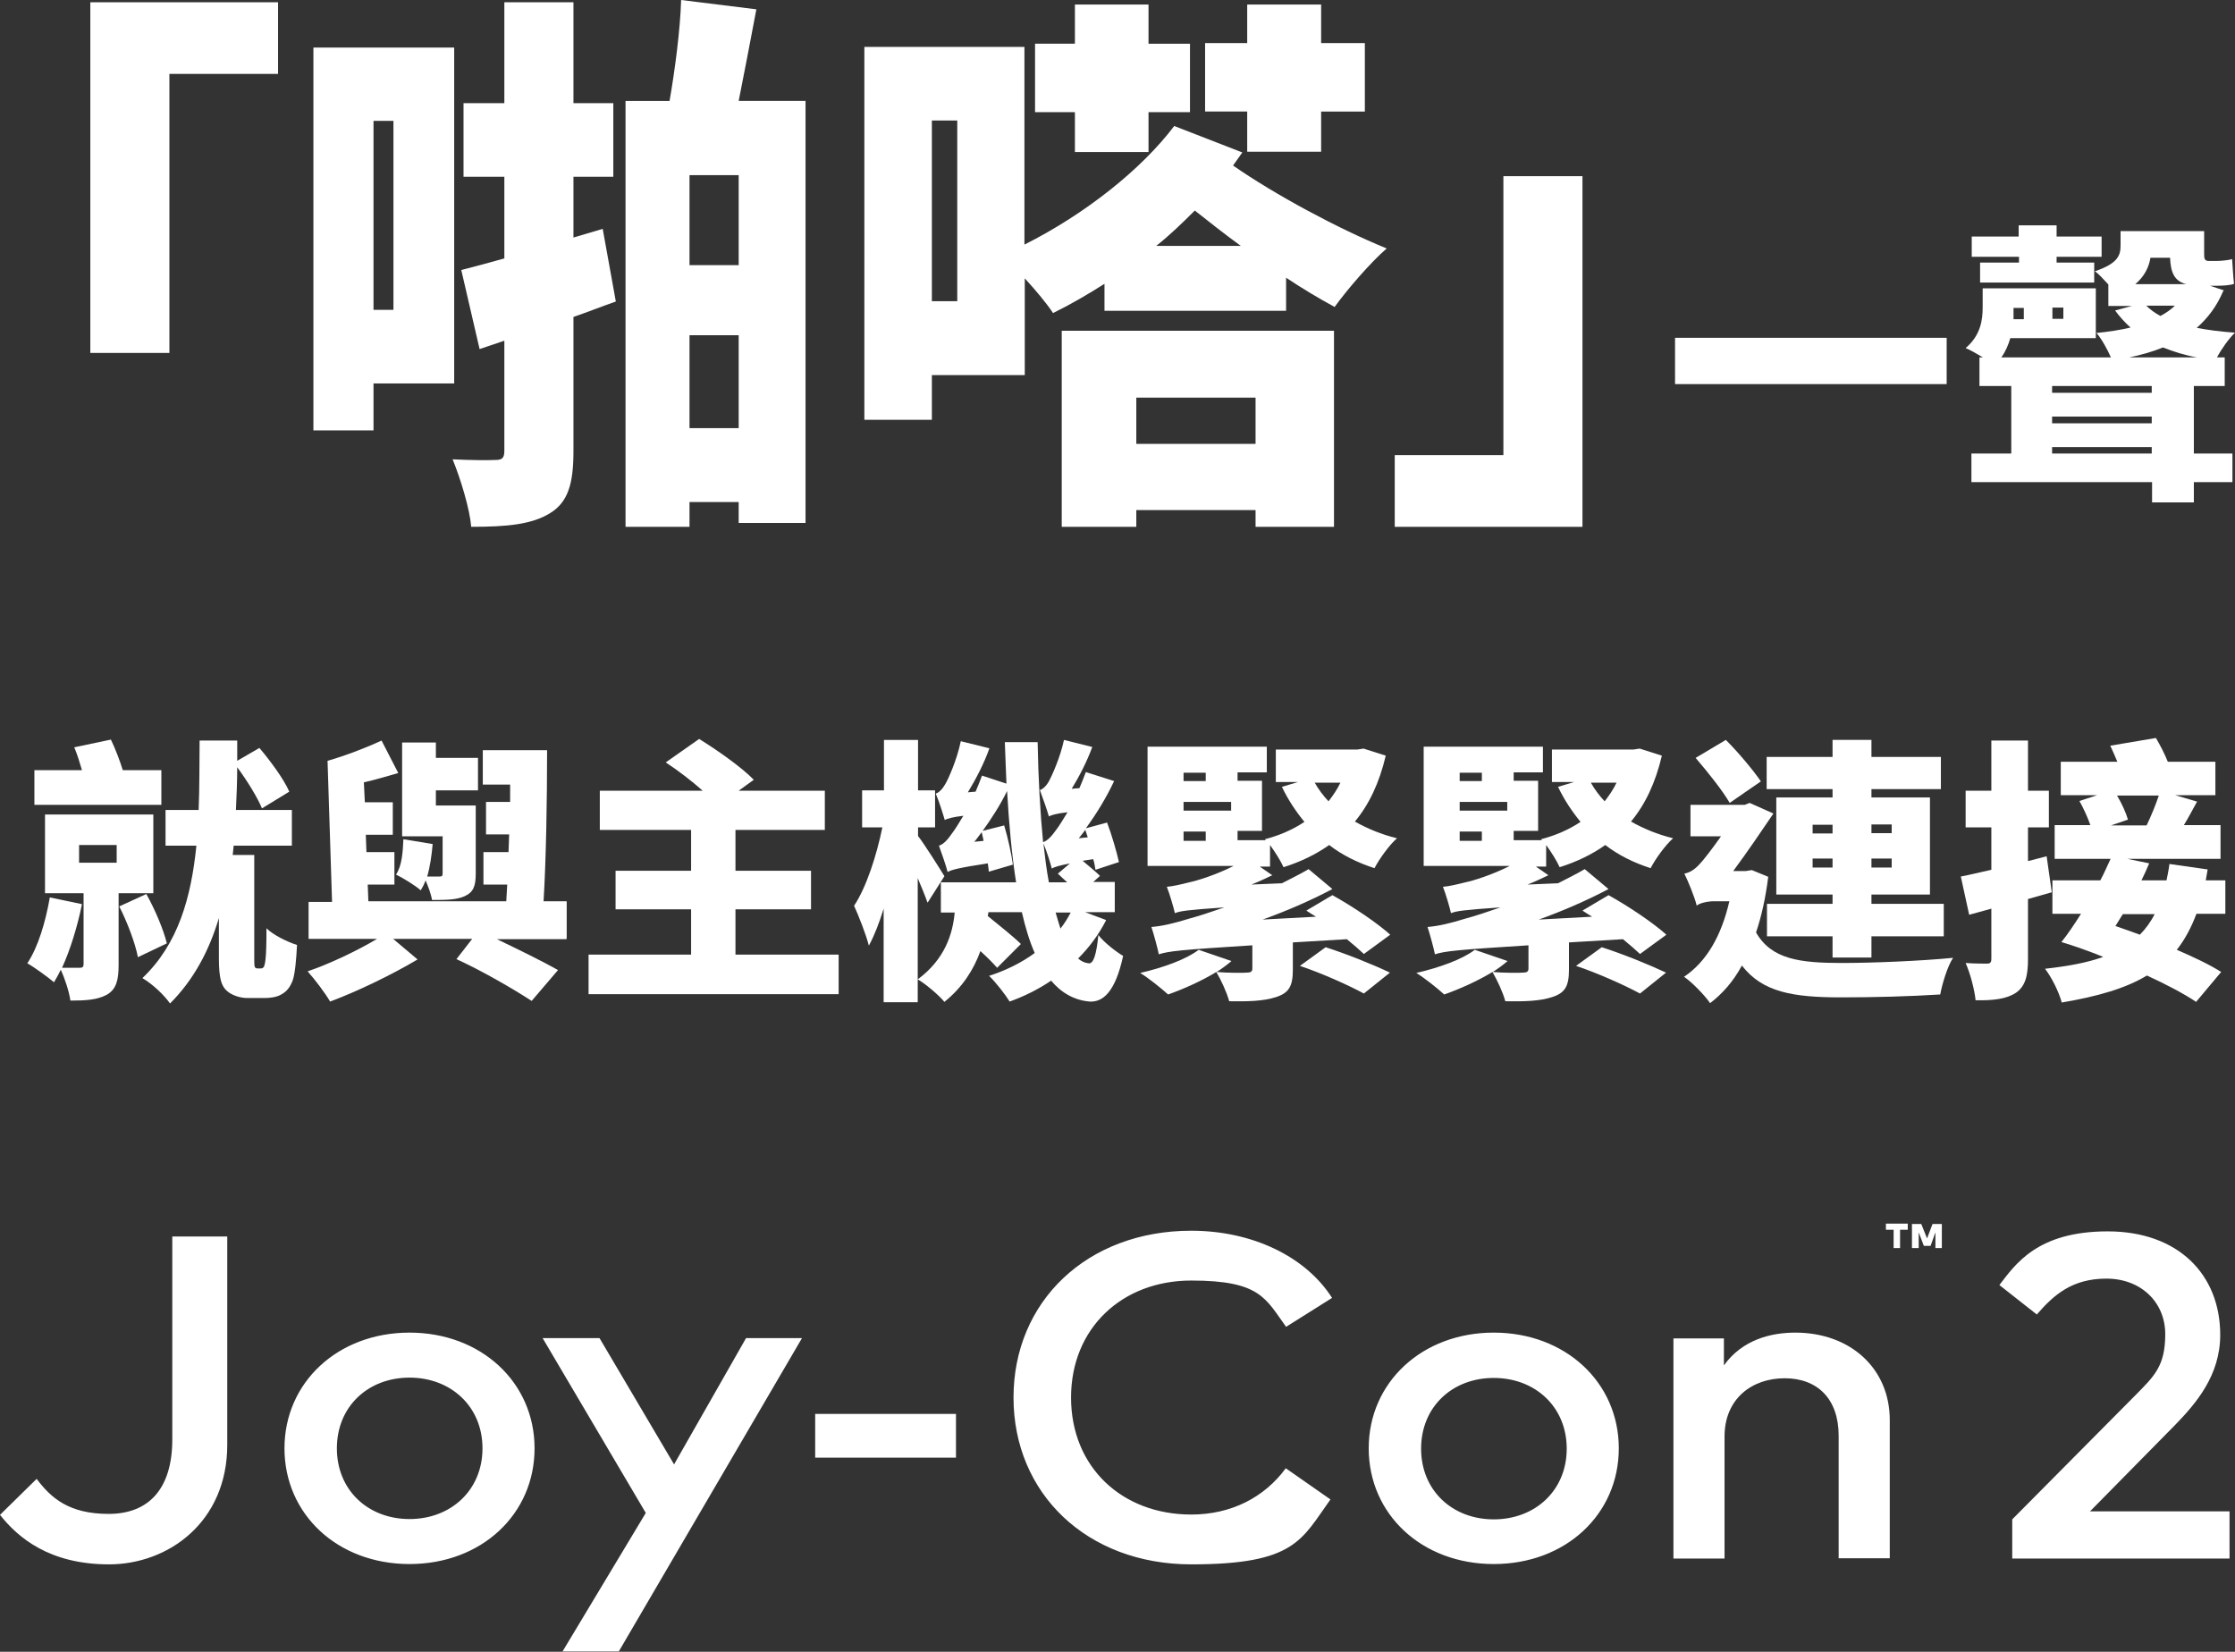 <?xml version="1.0" encoding="UTF-8"?>
<svg id="_グループ_4" data-name="グループ 4" xmlns="http://www.w3.org/2000/svg" version="1.1" viewBox="0 0 695.3 513.9">
  <rect x="0" y="0" width="695.3" height="513.9" fill="#333333" stroke="none"/>
  <defs>
    <style>
      .cls-1 {
        fill-rule: evenodd;
      }

      .cls-1, .cls-2 {
        fill: #fff;
        stroke-width: 0px;
      }
    </style>
  </defs>
  <path id="Joy-Con_2" data-name="Joy-Con 2" class="cls-1" d="M70.7,384.7h-17.1v63.1c0,15.6-7.5,23.2-19.8,23.2s-17.9-4.9-22.4-10.9L0,471.3c5.6,7.1,15.4,15.4,33.9,15.4s36.8-13.2,36.8-37.2v-64.7ZM127.4,414.6c-22.3,0-38.9,15.5-38.9,36s16.5,36,38.9,36,38.9-15.5,38.9-36-16.6-36-38.9-36h0ZM127.4,428.6c12.9,0,22.7,9,22.7,22s-9.8,22-22.7,22-22.6-9-22.6-22,9.7-22,22.6-22h0ZM249.4,416.3h-17.3l-22.4,39.3-23.2-39.3h-17.7l32.1,54.4-25.9,43.1h17.5l57-97.5ZM297.4,439.9h-43.8v13.6h43.8v-13.6h0ZM370.6,382.9c-32.4,0-55.3,22-55.3,51.9s22.9,51.9,55.3,51.9,34.3-7.7,43.3-20.2l-13.9-9.7c-6.6,9-16.9,14.4-29.4,14.4-21.6,0-37.4-14.8-37.4-36.4s15.9-36.4,37.4-36.4,23.1,5.6,29.5,14.4l14.3-9c-8.3-13-25-20.9-43.8-20.9h0ZM464.7,414.6c-22.3,0-38.9,15.5-38.9,36s16.5,36,38.9,36,38.9-15.5,38.9-36-16.6-36-38.9-36h0ZM464.7,428.7c12.9,0,22.7,9,22.7,22s-9.8,22-22.7,22-22.6-9-22.6-22,9.7-22,22.6-22h0ZM558.5,414.6c-7.4,0-16.4,2.1-22.2,10.2v-8.4h-15.7v68.5h15.9v-38c0-11.7,8.5-18.1,18.7-18.1s16.8,6.4,16.8,17.9v38.1h15.9v-43c0-16-12.2-27.2-29.4-27.2h0ZM633.7,408.9c5.2-6,10.9-11.1,21.6-11.1s18.3,7.3,18.3,17.3-3.5,13.1-9.4,19.1l-38.2,38.5v12.2h67.6v-14.7h-43.4l26.5-26.9c6.5-6.7,14-15.4,14-28,0-18.8-13.1-32.2-35-32.2s-28.7,10.2-33.7,16.7l11.7,9.2Z"/>
  <path id="_" data-name=" " class="cls-1" d="M604.1,388.3v-7.5h-2.9l-1.7,4.5-1.8-4.5h-2.9v7.5h2.1v-4.9l1.6,4.2h2.1l1.5-4.2v4.9h2.1,0ZM591.1,388.3v-5.7h2.4v-1.9h-6.8v1.9h2.4v5.7h2.1Z"/>
  <g>
    <path class="cls-2" d="M86.6,23h-33.9v86.8h-24.6V.7h58.4v22.3Z"/>
    <path class="cls-2" d="M116.2,119.3v14.6h-18.7V14.8h43.8v104.5h-25.1ZM116.2,37.6v58.8h6.2v-58.8h-6.2ZM191.6,93.8c-4.3,1.5-8.8,3.3-13.2,4.8v41.8c0,10.1-1.7,15.8-7.2,19.2-5.7,3.6-13.6,4.3-24.6,4.3-.5-5.7-3.3-14.9-5.8-21,5.5.3,11.3.3,13.4.2,2.1,0,2.7-.7,2.7-2.9v-34.2l-7.7,2.6-5.7-24.6c4-1,8.4-2.2,13.4-3.6v-25.4h-12.7v-22.9h12.7V.7h21.5v31.4h12.4v22.9h-12.4v18.9l9.1-2.7,4.1,22.7ZM250.6,31.4v131.3h-20.8v-6.5h-15.3v7.7h-19.9V31.4h13.7c1.7-9.8,3.3-22,3.6-31.4l23.4,2.9c-1.9,10-3.8,20.1-5.5,28.5h20.8ZM229.8,54.5h-15.3v28h15.3v-28ZM229.8,133.2v-28.9h-15.3v28.9h15.3Z"/>
    <path class="cls-2" d="M386.5,47.4c-1,1.4-1.9,2.7-2.9,4.1,13.1,9.1,32.6,19.6,47.8,25.8-5,4.3-12.4,12.9-16.2,18.2-4.8-2.6-10-5.7-15.1-9.1v10.3h-56.5v-8.4c-5.2,3.3-10.5,6.4-16,9.1-1.9-2.9-5.3-7-8.8-10.8v30.1h-28.9v13.9h-21V14.6h49.8v61.5c18.9-9.5,36.4-23.4,46.6-36.9l21.1,8.2ZM297.8,37.5h-7.9v56.2h7.9v-56.2ZM334.4,34.9h-12.4V13.6h12.4V1.4h22.9v12.2h12.9v21.3h-12.9v12.4h-22.9v-12.4ZM330.3,102.9h84.7v61h-24.4v-5.2h-37.1v5.2h-23.2v-61ZM353.5,123.7v14.4h37.1v-14.4h-37.1ZM386,76.5c-5.2-3.8-10-7.6-14.3-11-3.8,3.8-7.7,7.6-12,11h26.3ZM388,34.7h-13.1V13.4h13.1V1.4h23v12h13.6v21.3h-13.6v12.5h-23v-12.5Z"/>
    <path class="cls-2" d="M433.8,141.6h33.9V54.8h24.6v109.1h-58.4v-22.3Z"/>
    <path class="cls-2" d="M605.6,105.1v14.4h-84.5v-14.4h84.5Z"/>
    <path class="cls-2" d="M691.7,90.4c-2,4.8-4.8,8.5-8.3,11.6,3.6.7,7.6,1.2,11.9,1.5-1.9,1.8-4.3,5.2-5.6,7.7h2.4v8.9h-9.6v21h12v8.9h-12v6.3h-13v-6.3h-56.2v-8.9h12.4v-21h-9.9v-8.9h1.1c-2-1.2-4.1-2.4-5.4-2.9,4.7-4,5.3-8.8,5.3-12.7v-5.9h35.2v15.5h-26.6c-.6,2.1-1.5,4.2-2.8,6h34.1c-1.1-2.5-2.9-5.8-4.5-7.6,3.8-.4,7.3-.9,10.6-1.7-1.8-1.6-3.4-3.4-4.8-5.3l5.2-1.4h-7.3v-6.7h0c-1.5-1.6-3.1-3.4-4.2-4.1,7.1-2.4,8-4.9,8-8v-4.5h26v6.9c0,1.5,0,2.4,1.5,2.4h2.1c1.3,0,3.9-.2,5.1-.6.2,2.6.3,5.2.6,7.7-1.3.5-3.6.6-5.4.6h-2.1l4.5,1.5ZM628,79.9h-14.6v-6.3h14.6v-3.5h11.8v3.5h14v6.3h-14v1.8h11.7v6.2h-35.5v-6.2h12.1v-1.8ZM626.4,95.7v.2c0,1.1,0,2.2,0,3.4h3.2v-3.5h-3.1ZM669.4,120.1h-31v2.1h31v-2.1ZM669.4,129.6h-31v2.1h31v-2.1ZM669.4,141.1v-2h-31v2h31ZM641.9,95.7h-3.4v3.5h3.4v-3.5ZM683.5,111.2c-3.9-.7-7.3-1.8-10.6-3.1-3.2,1.3-6.7,2.3-10.5,3.1h21.1ZM669,80.2c-.5,3-1.9,5.8-4.7,8.2h15.8c-3.8-1-4.8-3.8-5-8.2h-6.1ZM667.7,95.1c1.2,1.2,2.7,2.3,4.4,3.2,1.7-.9,3.3-2,4.5-3.2h-9Z"/>
    <path class="cls-2" d="M36.9,277.9v22.3c0,4.7-.7,7.6-3.7,9.3-3,1.6-6.6,1.8-11.3,1.8-.4-2.8-1.7-6.8-3-9.6-.7,1.5-1.4,2.7-2.1,3.9-1.9-1.6-6-4.6-8.3-5.9,3.4-5.1,5.7-13,7-20.5l10,2.1c-1.4,6.9-3.6,14.1-6.2,19.8,2.2,0,4.6,0,5.5,0s1.2-.3,1.2-1.1v-22.1h-12v-24.5h33.7v24.5h-10.7ZM50.3,250.4H10.7v-10.8h14.8c-.7-2.4-1.5-5-2.4-7.1l11.4-2.4c1.4,2.9,2.8,6.6,3.7,9.5h12v10.8ZM24.6,268.4h11.7v-5.5h-11.7v5.5ZM45.5,278.1c2.7,4.8,5.4,11.2,6.4,15.4l-9,4.3c-.8-4.3-3.3-10.9-5.8-15.8l8.5-3.9ZM81,301.3c.3,0,.7,0,.9-.3.3-.2.5-.9.7-2.5.2-1.5.3-5.2.3-9.7,2.1,2.1,6.4,4.2,9.5,5.2-.2,4.2-.6,8.8-1.3,10.9-.8,2.2-1.9,3.6-3.6,4.5-1.5.9-3.6,1.1-5.2,1.1h-5.4c-2.1,0-4.8-.8-6.4-2.3s-2.4-3.7-2.4-10.1v-12.5c-3,10.1-7.8,19.2-15.2,26.6-1.9-2.7-5.4-6-8.6-7.9,11.2-10.6,15.2-25.3,16.8-41.2h-9.6v-11.1h10.3c.3-7.2.2-14.4.3-21.6h11.7v6.3c0,0,6.9-4,6.9-4,3.4,4,7.6,9.7,9.3,13.6l-8.5,5.2c-1.4-3.4-4.6-8.6-7.7-12.8,0,4.4-.2,8.8-.4,13.3h17.4v11.1h-18.1l-.3,2.9h6.7v32.4c0,1.3,0,2.1.2,2.5.2.3.4.4.9.4h1.3Z"/>
    <path class="cls-2" d="M176.2,292.2h-21.6c7.1,3.4,14.4,7,19,9.6l-8.2,9.6c-5.4-3.5-14.9-9.1-23.4-13l4.9-6.3h-24.6l7.6,6.4c-7.7,4.6-18.6,9.9-27.2,13.1-1.6-2.7-4.6-6.7-7-9.4,6.8-2.3,15.6-6.5,21.6-10.1h-21.3v-11.5h7.3l-1.4-43.9c5.6-1.6,12.1-4.1,16.8-6.3l5.2,10.1c-3.5,1-7.1,2.1-10.7,2.9l.3,6.2h8.7v10.1h-8.4l.2,5.4h8.7v10.1h-8.3l.2,5.2h42.9l.3-5.2h-7.4v-10.1h7.8l.2-5.5h-7.2v-10.1h7.5v-5.4c0,0-8.5,0-8.5,0v-10.7h20c0,15.4-.3,33.9-1.1,47h7.2v11.5ZM137.6,260.2h-12.5v-29.2h10.5v4.8h13.1v10.1h-13.1v4.7h8.6c0,0,3.8,0,3.8,0v21.2c0,4-.8,5.8-3.4,7-2.6,1.2-6,1.2-10.2,1.2-.3-1.9-1.2-4.2-2-6.1-.4,1.1-.9,2.1-1.5,3.1-1.7-1.5-5.6-3.9-7.7-4.9,1.9-2.9,2.1-7,2.3-11l9.1,1.5c-.3,3.5-.8,7-1.7,10.1,1.5,0,3.2,0,3.8,0,.8,0,1-.2,1-.9v-11.8Z"/>
    <path class="cls-2" d="M260.9,297v12.3h-77.8v-12.3h31.9v-14.1h-23.5v-12h23.5v-12.7h-28.4v-12.2h32c-3.5-3.1-7.8-6.4-11.5-8.8l10.4-7.3c5.5,3.4,13.1,8.7,17,12.7l-4.7,3.4h26.8v12.2h-27.8v12.7h23.5v12h-23.5v14.1h32Z"/>
    <path class="cls-2" d="M288.5,280.7c-.7-2-1.8-4.7-3-7.5v38.6h-10.6v-29.1c-1.4,4.5-2.9,8.4-4.6,11.5-.9-3.5-3.1-9.1-4.6-12.4,3.8-5.7,7-15.6,8.8-24.4h-6.3v-11.5h6.8v-15.7h10.6v15.7h5.3v11.5h-5.3v2.7c1.9,2.4,7,10.5,8.2,12.5l-5.2,8.2ZM344.1,286.3c-2.3,4.5-5.2,8.4-8.7,11.9,1,.9,2.1,1.4,3.3,1.5,1.5.2,2.4-2.8,3-8.8,1.8,2.4,5.8,5.4,7.7,6.5-2.5,11.6-6.5,14.4-10.4,14.2-4.8-.4-8.8-2.7-12-6.5-4,2.7-8.2,4.8-12.9,6.5-1.3-2.1-4.3-6-6.4-8,5.3-1.7,10.1-4.1,14.2-7.1-1.6-3.6-2.9-7.9-4-12.7h-10.4l-.2,1.2c3.3,2.7,8,6.4,10.3,8.7l-7.4,7.4c-1.2-1.4-3.2-3.4-5.2-5.2-2.1,5.8-5.6,11.3-11.2,15.8-1.6-2-6.1-5.8-8.3-7,8.5-6.3,10.9-14.2,11.5-20.8h-4.3v-9.4h23.4c-1.3-8.3-2.2-17.9-2.8-28.4-2.1,4.3-4.8,8.5-7.6,12.4l6.7-1.7c1.2,4,2.3,9.1,2.7,12.2l-7.5,2.2c0-.8-.2-1.6-.3-2.6-9.1,1.4-11.3,2-12.5,2.7-.4-1.7-1.9-6-2.7-8.2,1.4-.4,2.7-1.8,4.2-4,.7-.9,1.9-2.8,3.4-5.3-3.5.4-4.9.9-5.8,1.3-.5-1.8-1.8-5.9-2.8-8.2,1-.3,2.1-1.4,3-3,.9-1.5,3.6-7.5,4.8-13.3l8.9,2.2c-1.6,4.6-4.2,9.6-6.7,13.7l2.4-.2c.7-1.6,1.4-3.4,2-5l7.6,2.5c-.2-4.1-.3-8.4-.5-12.9h10.2c.2,11.3.8,21.8,1.7,31.1,1.5-.5,2.7-1.9,4.2-4,.7-.9,1.9-2.8,3.4-5.3-3.6.4-5,.9-5.8,1.3-.5-1.8-1.9-5.8-2.8-8.2,1-.3,2.1-1.4,2.9-2.9.8-1.5,3.4-7.1,4.6-12.7l8.8,2.2c-1.6,4.4-4,9.1-6.4,13l2.4-.2c.7-1.6,1.4-3.4,2-5l8.8,2.8c-2.4,5.1-5.5,10.2-8.8,14.7l6.6-1.8c1.5,3.9,3,9.2,3.7,12.3l-7.3,2.4c-.2-.9-.3-2.1-.7-3.3l-3.3.5c1.9,1.6,4.1,3.4,5.4,4.7l-2.1,1.9h6.7v9.4h-9.2l6.4,2.4ZM306,261.6c-.2-.9-.4-1.8-.6-2.7-.8,1-1.5,2.1-2.3,3l2.9-.3ZM333,268.6c-3.6.7-4.8,1.1-5.8,1.6-.4-1.6-1.6-5.5-2.6-7.8.5,4.4,1,8.4,1.7,12.1h5.7c-1-.9-2.1-1.9-2.9-2.7l3.9-3.3ZM328.4,283.9c.5,1.8,1,3.4,1.5,5,1.2-1.5,2.3-3.3,3.2-5h-4.7ZM337.7,258.1c-.7.9-1.4,1.9-2.1,2.7l2.8-.3-.8-2.4Z"/>
    <path class="cls-2" d="M395.1,269.6h-3.2l3.9,2.7c-2.1,1-4.4,2.1-6.5,2.9l9.5-.4c2.7-1.4,5.6-2.8,8.3-4.4l7.4,6.2c-7.2,3.8-14.5,6.9-21.7,9.5l16.6-.9c-1-.6-2.1-1.3-3-1.9l8.1-4.8c6.5,3.6,14,8.7,18,12.3l-8.2,6c-1.4-1.3-3.2-2.9-5.3-4.6l-16.8,1v8.5c0,5.1-1.2,7.2-5.2,8.5-4,1.3-8.8,1.4-14.6,1.3-.8-2.9-2.5-6.5-4-9.1-4.6,2.8-10.2,5.3-15,7-2.1-1.9-6.2-5.2-8.7-6.7,7-1.6,14.3-4.2,18.2-7.2l10.2,3.5c-1.4,1.2-2.9,2.3-4.6,3.4,3.3.3,8.2.3,9.3.2,1.3,0,1.8-.3,1.8-1.3v-7.2c-22.2,1.4-26,1.8-29.1,2.8-.3-1.6-1.5-6.1-2.3-8.5,3.5-.3,6.9-1.1,12.1-2.7,2.3-.6,6-1.8,10.6-3.4-11.3.8-13.7,1.1-15.4,1.8-.4-1.8-1.6-5.9-2.5-8.2,2.1-.2,4.2-.7,7-1.4,2.4-.5,8-2.2,13.8-5.1h-26.8v-37.1h37.1v8h-9.1v2.6h7.6v15.6h-7.6v2.9h8.8l-.3-.3c4.6-1.2,8.7-3,12.3-5.4-2.7-3.3-5.1-6.9-7-10.9l5-1.5h-6.9v-10.1h25.3l2-.3,6.9,2.2c-2,8.5-5.2,15.2-9.6,20.5,3.9,2.2,8.2,4,13.1,5.2-2.4,2.1-5.5,6.4-7,9.3-5.3-1.7-10.1-4.1-14.1-7.2-4.1,2.9-8.8,5.2-14.2,6.9-.9-2-2.6-4.7-4.2-6.9v6.4ZM368.2,240.4v2.6h6.9v-2.6h-6.9ZM368.2,249.5v2.7h14.8v-2.7h-14.8ZM368.2,261.6h6.9v-2.9h-6.9v2.9ZM412.4,294.7c6.6,2.1,15,5.5,20,7.9l-8.1,6.5c-4.8-2.6-13.3-6.4-19.9-8.6l8-5.8ZM409,243.5c1.2,2.1,2.6,4,4.3,5.8,1.4-1.8,2.7-3.7,3.7-5.8h-8Z"/>
    <path class="cls-2" d="M481,269.6h-3.2l3.9,2.7c-2.1,1-4.4,2.1-6.5,2.9l9.5-.4c2.7-1.4,5.6-2.8,8.3-4.4l7.4,6.2c-7.2,3.8-14.5,6.9-21.7,9.5l16.6-.9c-1-.6-2.1-1.3-3-1.9l8.1-4.8c6.5,3.6,14,8.7,18,12.3l-8.2,6c-1.4-1.3-3.2-2.9-5.3-4.6l-16.8,1v8.5c0,5.1-1.2,7.2-5.2,8.5-4,1.3-8.8,1.4-14.6,1.3-.8-2.9-2.5-6.5-4-9.1-4.6,2.8-10.2,5.3-15,7-2.1-1.9-6.2-5.2-8.7-6.7,7-1.6,14.3-4.2,18.2-7.2l10.2,3.5c-1.4,1.2-2.9,2.3-4.6,3.4,3.3.3,8.2.3,9.3.2,1.3,0,1.8-.3,1.8-1.3v-7.2c-22.2,1.4-26,1.8-29.1,2.8-.3-1.6-1.5-6.1-2.3-8.5,3.5-.3,6.9-1.1,12.1-2.7,2.3-.6,6-1.8,10.6-3.4-11.3.8-13.7,1.1-15.4,1.8-.4-1.8-1.6-5.9-2.5-8.2,2.1-.2,4.2-.7,7-1.4,2.4-.5,8-2.2,13.8-5.1h-26.8v-37.1h37.1v8h-9.1v2.6h7.6v15.6h-7.6v2.9h8.8l-.3-.3c4.6-1.2,8.7-3,12.3-5.4-2.7-3.3-5.1-6.9-7-10.9l5-1.5h-6.9v-10.1h25.3l2-.3,6.9,2.2c-2,8.5-5.2,15.2-9.6,20.5,3.9,2.2,8.2,4,13.1,5.2-2.4,2.1-5.5,6.4-7,9.3-5.3-1.7-10.1-4.1-14.1-7.2-4.1,2.9-8.8,5.2-14.2,6.9-.9-2-2.6-4.7-4.2-6.9v6.4ZM454.1,240.4v2.6h6.9v-2.6h-6.9ZM454.1,249.5v2.7h14.8v-2.7h-14.8ZM454.1,261.6h6.9v-2.9h-6.9v2.9ZM498.3,294.7c6.6,2.1,14.9,5.5,20,7.9l-8.1,6.5c-4.8-2.6-13.3-6.4-19.9-8.6l8-5.8ZM494.9,243.5c1.2,2.1,2.6,4,4.3,5.8,1.4-1.8,2.7-3.7,3.7-5.8h-8Z"/>
    <path class="cls-2" d="M550.1,272.7c-.8,6.5-2.1,12.4-3.8,17.4,4.8,8.4,13.7,9.5,26.7,9.5,9.3,0,24.3-.6,34.6-1.6-1.7,2.5-3.4,8.1-4,11.4-9.5.6-20.5.9-30.9.9-14.9,0-24.4-1.6-30.8-9.9-2.7,5-6.1,8.8-9.9,11.7-1.6-2.4-5.7-6.6-8.1-8.2,7-4.7,11.6-12.7,14.1-23.5h-4.8c-2,0-4.6.6-5.4,1.4v-.2c-.6-2.5-2.7-7.6-3.8-9.8,1.5-.3,2.9-1,4.6-2.8,1.3-1.3,4.1-5,6.8-8.8h-9.5v-9.8h16.9l1.5-.6,7.4,3.3c-3.1,4.6-8.2,12.1-12.5,17.9h3.9l1.9-.3,5.1,2.1ZM538.1,249.8c-2.1-3.7-6.9-9.7-10.6-14l9.4-5.6c4,4,8.5,9.4,10.9,12.9l-9.7,6.7ZM570.1,245.5h-20.5v-10h20.5v-5.3h12.1v5.3h21.6v10h-21.6v2.6h18.2v30.2h-18.2v2.9h22.5v10.1h-22.5v6.6h-12.1v-6.6h-20.4v-10.1h20.4v-2.9h-17.5v-30.2h17.5v-2.6ZM563.9,259.3h6.2v-2.7h-6.2v2.7ZM570.1,269.9v-2.8h-6.2v2.8h6.2ZM582.2,256.5v2.7h6.3v-2.7h-6.3ZM588.5,267.1h-6.3v2.8h6.3v-2.8Z"/>
    <path class="cls-2" d="M638.3,277.6c-2.4.7-4.9,1.4-7.4,2.1v18.7c0,5.4-.9,8.5-3.8,10.5-2.9,1.9-7,2.4-12.5,2.3-.3-3.1-1.6-8.2-3.1-11.6,2.7.2,5.6.2,6.6.2s1.4-.3,1.4-1.5v-15.6l-6.9,1.9-2.6-11.9c2.7-.5,5.9-1.3,9.5-2.1v-13.2h-8v-11.4h8v-15.6h11.4v15.6h6.5v11.4h-6.5v10.5l5.8-1.5,1.6,11.2ZM683.3,284.3c-1.6,4.3-3.6,8-6.1,11.2,5.3,2.3,10.2,4.6,13.8,6.9l-7.8,9.3c-3.7-2.5-9.2-5.4-15.3-8.2-6.6,4-15.3,6.5-26.5,8.4-.9-3.4-3.2-7.9-5.2-10.5,7.2-.8,13.2-1.9,18.1-3.7-4.5-1.8-8.9-3.4-13-4.6,2-2.5,4-5.5,6.1-8.8h-8.9v-10.4h14.9c1.2-2.2,2.2-4.6,3.2-6.7h-17.4v-10.5h11.1c-.8-2.3-2.1-5.2-3.4-7.5l5.5-1.8h-11.3v-10.4h17.6c-.7-1.7-1.5-3.5-2.2-5l14.2-2.4c1.3,2.2,2.7,4.9,3.7,7.4h14.8v10.4h-12.5l6.8,2c-1.5,2.7-2.8,5.2-4.1,7.3h11.4v10.5h-29l6.8,1.4c-.7,1.7-1.5,3.5-2.4,5.3h7.8c.3-1.6.7-3.3.9-5.1l11.9,1.7c-.2,1.1-.4,2.2-.6,3.4h6.1v10.4h-9ZM658.6,247.5c1.5,2.5,2.8,5.4,3.4,7.5l-5.3,1.8h11.1c1.3-2.7,2.8-6.3,3.8-9.3h-13ZM660.5,284.3c-.9,1.3-1.6,2.6-2.4,3.8,2.5.9,5,1.7,7.6,2.7,1.8-1.8,3.4-4,4.6-6.4h-9.8Z"/>
  </g>
</svg>